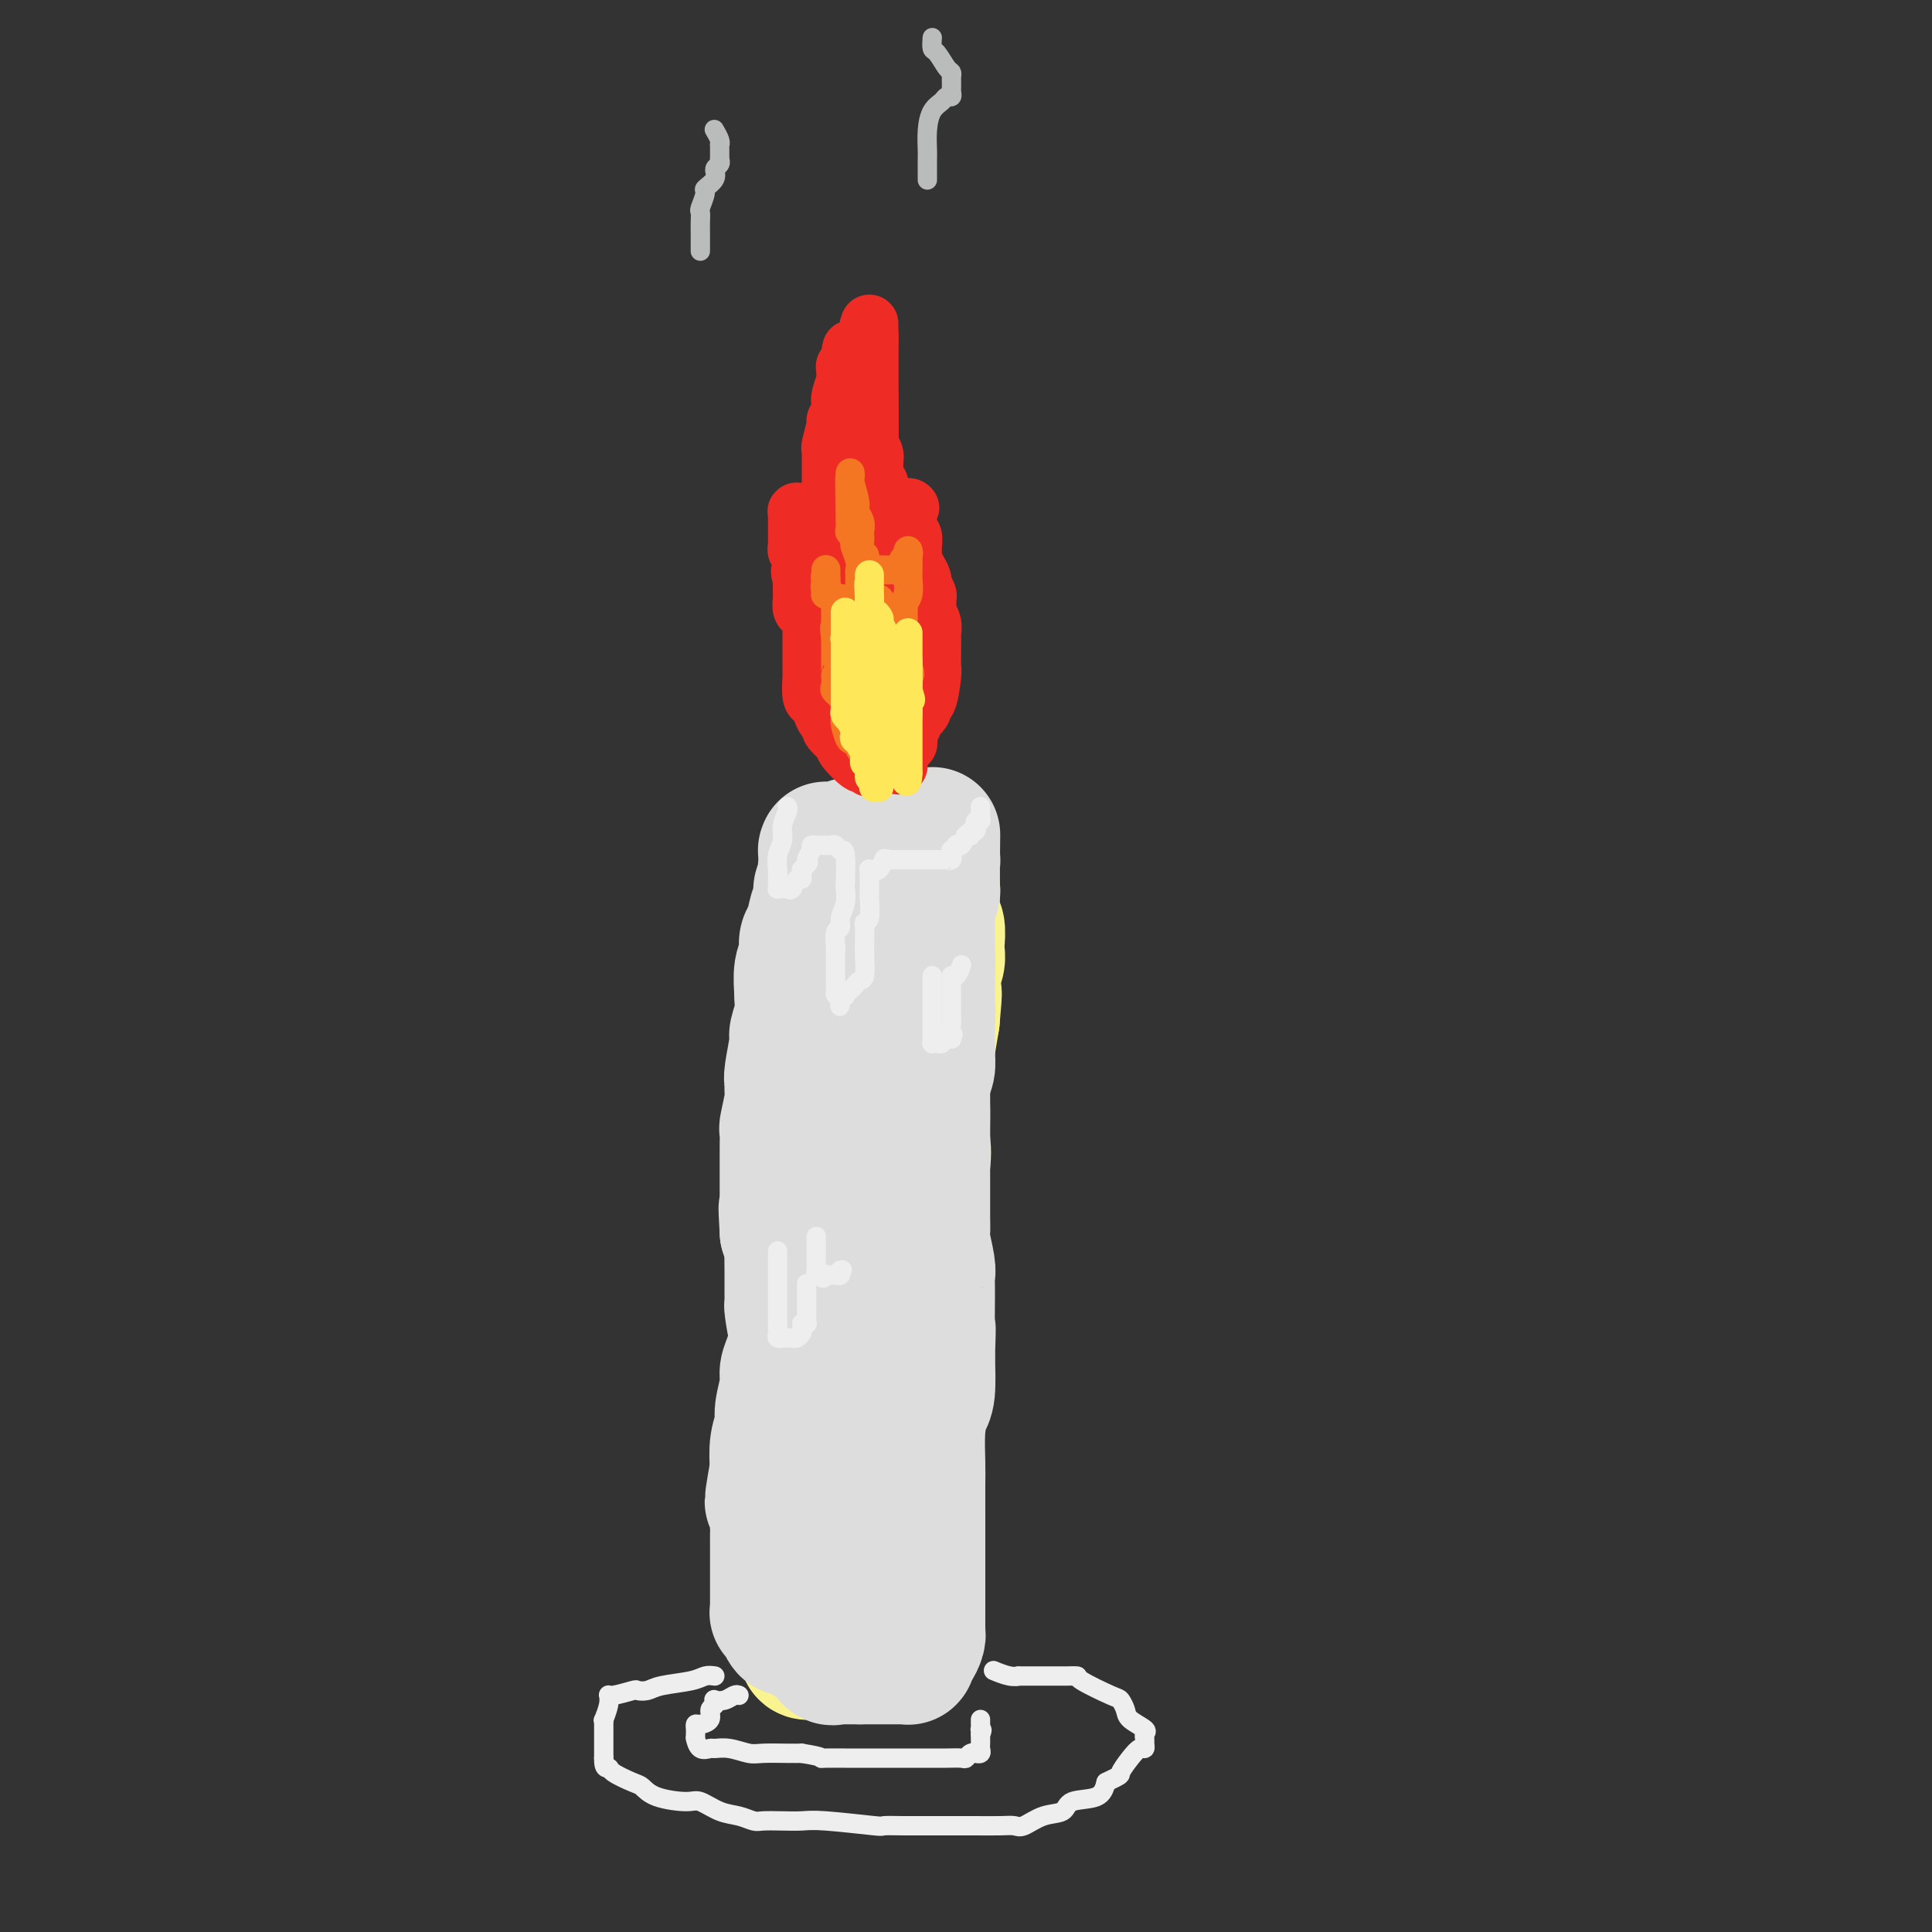 <svg viewBox='0 0 400 400' version='1.1' xmlns='http://www.w3.org/2000/svg' xmlns:xlink='http://www.w3.org/1999/xlink'><rect x="0" y="0" width="400" height="400" fill="#333333" stroke="none"/><g fill='none' stroke='rgb(249,244,144)' stroke-width='28' stroke-linecap='round' stroke-linejoin='round'><path d='M179,179c0.120,1.234 0.240,2.468 0,3c-0.240,0.532 -0.838,0.364 -1,2c-0.162,1.636 0.114,5.078 0,9c-0.114,3.922 -0.618,8.326 -1,12c-0.382,3.674 -0.642,6.618 -1,9c-0.358,2.382 -0.814,4.201 -1,7c-0.186,2.799 -0.102,6.579 0,9c0.102,2.421 0.224,3.483 0,5c-0.224,1.517 -0.792,3.489 -1,6c-0.208,2.511 -0.056,5.559 0,8c0.056,2.441 0.017,4.273 0,6c-0.017,1.727 -0.011,3.348 0,6c0.011,2.652 0.027,6.336 0,9c-0.027,2.664 -0.097,4.309 0,6c0.097,1.691 0.363,3.428 0,6c-0.363,2.572 -1.354,5.978 -2,8c-0.646,2.022 -0.948,2.658 -1,4c-0.052,1.342 0.144,3.388 0,5c-0.144,1.612 -0.630,2.790 -1,4c-0.370,1.210 -0.625,2.453 -1,4c-0.375,1.547 -0.871,3.398 -1,5c-0.129,1.602 0.110,2.955 0,4c-0.110,1.045 -0.568,1.781 -1,3c-0.432,1.219 -0.838,2.920 -1,4c-0.162,1.080 -0.081,1.540 0,2'/><path d='M166,325c-1.464,6.830 -1.124,2.405 -1,1c0.124,-1.405 0.033,0.211 0,1c-0.033,0.789 -0.009,0.750 0,1c0.009,0.250 0.002,0.788 0,1c-0.002,0.212 -0.001,0.099 0,0c0.001,-0.099 0.000,-0.185 0,0c-0.000,0.185 -0.000,0.641 0,1c0.000,0.359 0.000,0.622 0,1c-0.000,0.378 -0.000,0.872 0,1c0.000,0.128 -0.000,-0.110 0,0c0.000,0.110 0.000,0.567 0,1c-0.000,0.433 -0.000,0.840 0,1c0.000,0.160 0.000,0.071 0,0c-0.000,-0.071 -0.001,-0.124 0,0c0.001,0.124 0.004,0.425 0,1c-0.004,0.575 -0.016,1.425 0,2c0.016,0.575 0.061,0.875 0,1c-0.061,0.125 -0.226,0.075 0,0c0.226,-0.075 0.844,-0.174 1,0c0.156,0.174 -0.151,0.621 0,1c0.151,0.379 0.760,0.690 1,1c0.240,0.310 0.111,0.619 0,1c-0.111,0.381 -0.204,0.834 0,1c0.204,0.166 0.706,0.044 1,0c0.294,-0.044 0.381,-0.011 1,0c0.619,0.011 1.771,0.000 2,0c0.229,-0.000 -0.464,0.010 0,0c0.464,-0.010 2.087,-0.041 3,0c0.913,0.041 1.118,0.155 2,0c0.882,-0.155 2.441,-0.577 4,-1'/><path d='M180,341c2.639,-0.011 2.735,-0.539 3,-1c0.265,-0.461 0.698,-0.856 1,-1c0.302,-0.144 0.473,-0.038 1,0c0.527,0.038 1.409,0.008 2,0c0.591,-0.008 0.890,0.007 1,0c0.110,-0.007 0.029,-0.034 0,0c-0.029,0.034 -0.008,0.131 0,0c0.008,-0.131 0.002,-0.489 0,-1c-0.002,-0.511 -0.001,-1.175 0,-2c0.001,-0.825 0.000,-1.810 0,-2c-0.000,-0.190 -0.000,0.415 0,-1c0.000,-1.415 0.000,-4.850 0,-6c-0.000,-1.150 -0.000,-0.017 0,-2c0.000,-1.983 0.000,-7.084 0,-11c-0.000,-3.916 -0.000,-6.647 0,-9c0.000,-2.353 0.000,-4.329 0,-6c-0.000,-1.671 -0.001,-3.038 0,-6c0.001,-2.962 0.002,-7.518 0,-10c-0.002,-2.482 -0.007,-2.892 0,-5c0.007,-2.108 0.026,-5.916 0,-9c-0.026,-3.084 -0.098,-5.443 0,-8c0.098,-2.557 0.365,-5.311 1,-9c0.635,-3.689 1.637,-8.313 2,-11c0.363,-2.687 0.086,-3.438 0,-5c-0.086,-1.562 0.018,-3.934 0,-6c-0.018,-2.066 -0.159,-3.825 0,-6c0.159,-2.175 0.617,-4.764 1,-7c0.383,-2.236 0.692,-4.118 1,-6'/><path d='M193,211c0.790,-8.456 0.264,-4.596 0,-4c-0.264,0.596 -0.266,-2.071 0,-4c0.266,-1.929 0.800,-3.120 1,-4c0.200,-0.880 0.068,-1.447 0,-2c-0.068,-0.553 -0.071,-1.090 0,-2c0.071,-0.910 0.215,-2.194 0,-3c-0.215,-0.806 -0.790,-1.134 -1,-2c-0.210,-0.866 -0.056,-2.270 0,-3c0.056,-0.730 0.012,-0.787 0,-1c-0.012,-0.213 0.007,-0.583 0,-1c-0.007,-0.417 -0.038,-0.882 0,-1c0.038,-0.118 0.147,0.112 0,0c-0.147,-0.112 -0.551,-0.566 -1,-1c-0.449,-0.434 -0.944,-0.848 -1,-1c-0.056,-0.152 0.325,-0.041 0,0c-0.325,0.041 -1.357,0.011 -2,0c-0.643,-0.011 -0.898,-0.003 -1,0c-0.102,0.003 -0.051,0.002 0,0'/><path d='M188,182c-0.714,-0.310 0.000,-0.083 0,0c-0.000,0.083 -0.714,0.024 -1,0c-0.286,-0.024 -0.143,-0.012 0,0'/></g>
<g fill='none' stroke='rgb(221,221,221)' stroke-width='28' stroke-linecap='round' stroke-linejoin='round'><path d='M175,181c0.000,-0.482 0.000,-0.965 0,3c-0.000,3.965 -0.001,12.377 0,17c0.001,4.623 0.002,5.456 0,7c-0.002,1.544 -0.009,3.800 0,6c0.009,2.200 0.033,4.346 0,6c-0.033,1.654 -0.122,2.817 0,4c0.122,1.183 0.454,2.386 0,4c-0.454,1.614 -1.694,3.640 -2,5c-0.306,1.360 0.320,2.054 0,3c-0.320,0.946 -1.588,2.144 -2,4c-0.412,1.856 0.030,4.371 0,6c-0.030,1.629 -0.533,2.374 -1,4c-0.467,1.626 -0.899,4.133 -1,6c-0.101,1.867 0.127,3.093 0,5c-0.127,1.907 -0.611,4.495 -1,6c-0.389,1.505 -0.683,1.926 -1,3c-0.317,1.074 -0.658,2.803 -1,4c-0.342,1.197 -0.684,1.864 -1,3c-0.316,1.136 -0.605,2.740 -1,4c-0.395,1.260 -0.894,2.177 -1,3c-0.106,0.823 0.182,1.552 0,3c-0.182,1.448 -0.832,3.615 -1,5c-0.168,1.385 0.147,1.988 0,3c-0.147,1.012 -0.756,2.432 -1,4c-0.244,1.568 -0.122,3.284 0,5'/><path d='M161,304c-2.166,12.269 -0.580,4.941 0,3c0.580,-1.941 0.155,1.507 0,4c-0.155,2.493 -0.042,4.033 0,5c0.042,0.967 0.011,1.361 0,2c-0.011,0.639 -0.003,1.522 0,2c0.003,0.478 0.001,0.552 0,1c-0.001,0.448 -0.000,1.270 0,2c0.000,0.730 0.000,1.369 0,2c-0.000,0.631 -0.000,1.255 0,2c0.000,0.745 0.000,1.611 0,2c-0.000,0.389 -0.001,0.299 0,1c0.001,0.701 0.004,2.192 0,3c-0.004,0.808 -0.016,0.932 0,1c0.016,0.068 0.060,0.078 0,0c-0.060,-0.078 -0.224,-0.246 0,0c0.224,0.246 0.836,0.905 1,1c0.164,0.095 -0.118,-0.374 0,0c0.118,0.374 0.637,1.590 1,2c0.363,0.410 0.569,0.012 1,0c0.431,-0.012 1.085,0.361 2,1c0.915,0.639 2.091,1.544 3,2c0.909,0.456 1.552,0.462 2,1c0.448,0.538 0.701,1.608 1,2c0.299,0.392 0.644,0.105 1,0c0.356,-0.105 0.724,-0.028 1,0c0.276,0.028 0.459,0.008 1,0c0.541,-0.008 1.440,-0.002 2,0c0.560,0.002 0.780,0.001 1,0'/><path d='M178,343c1.339,-0.000 1.687,-0.000 2,0c0.313,0.000 0.591,0.000 1,0c0.409,-0.000 0.950,-0.000 1,0c0.050,0.000 -0.390,0.000 0,0c0.390,-0.000 1.611,-0.000 2,0c0.389,0.000 -0.055,0.000 0,0c0.055,-0.000 0.607,-0.000 1,0c0.393,0.000 0.627,0.000 1,0c0.373,-0.000 0.884,-0.000 1,0c0.116,0.000 -0.165,0.001 0,0c0.165,-0.001 0.776,-0.003 1,0c0.224,0.003 0.063,0.013 0,0c-0.063,-0.013 -0.027,-0.049 0,0c0.027,0.049 0.046,0.181 0,0c-0.046,-0.181 -0.156,-0.676 0,-1c0.156,-0.324 0.578,-0.476 1,-1c0.422,-0.524 0.845,-1.420 1,-2c0.155,-0.580 0.041,-0.845 0,-1c-0.041,-0.155 -0.011,-0.201 0,-1c0.011,-0.799 0.003,-2.353 0,-4c-0.003,-1.647 -0.001,-3.389 0,-5c0.001,-1.611 -0.001,-3.091 0,-6c0.001,-2.909 0.003,-7.248 0,-10c-0.003,-2.752 -0.011,-3.916 0,-5c0.011,-1.084 0.042,-2.086 0,-4c-0.042,-1.914 -0.155,-4.740 0,-7c0.155,-2.260 0.580,-3.955 1,-5c0.420,-1.045 0.834,-1.442 1,-3c0.166,-1.558 0.083,-4.279 0,-7'/><path d='M192,281c0.308,-9.527 0.079,-4.843 0,-5c-0.079,-0.157 -0.007,-5.155 0,-8c0.007,-2.845 -0.051,-3.539 0,-4c0.051,-0.461 0.210,-0.690 0,-2c-0.210,-1.310 -0.788,-3.702 -1,-5c-0.212,-1.298 -0.057,-1.503 0,-2c0.057,-0.497 0.015,-1.287 0,-3c-0.015,-1.713 -0.004,-4.349 0,-6c0.004,-1.651 0.001,-2.317 0,-3c-0.001,-0.683 -0.000,-1.382 0,-3c0.000,-1.618 0.000,-4.153 0,-6c-0.000,-1.847 -0.001,-3.005 0,-4c0.001,-0.995 0.004,-1.827 0,-3c-0.004,-1.173 -0.015,-2.688 0,-5c0.015,-2.312 0.057,-5.421 0,-7c-0.057,-1.579 -0.211,-1.629 0,-2c0.211,-0.371 0.789,-1.063 1,-2c0.211,-0.937 0.057,-2.121 0,-3c-0.057,-0.879 -0.015,-1.455 0,-2c0.015,-0.545 0.004,-1.059 0,-2c-0.004,-0.941 -0.001,-2.309 0,-3c0.001,-0.691 0.001,-0.704 0,-2c-0.001,-1.296 -0.001,-3.876 0,-5c0.001,-1.124 0.004,-0.791 0,-1c-0.004,-0.209 -0.015,-0.959 0,-2c0.015,-1.041 0.057,-2.372 0,-3c-0.057,-0.628 -0.211,-0.552 0,-1c0.211,-0.448 0.789,-1.419 1,-2c0.211,-0.581 0.057,-0.772 0,-1c-0.057,-0.228 -0.016,-0.494 0,-1c0.016,-0.506 0.008,-1.253 0,-2'/><path d='M193,181c0.160,-15.643 0.058,-4.751 0,-1c-0.058,3.751 -0.074,0.360 0,-1c0.074,-1.360 0.236,-0.690 0,-1c-0.236,-0.310 -0.870,-1.600 -1,-2c-0.130,-0.400 0.246,0.089 0,0c-0.246,-0.089 -1.112,-0.756 -2,-1c-0.888,-0.244 -1.797,-0.065 -2,0c-0.203,0.065 0.299,0.017 0,0c-0.299,-0.017 -1.401,-0.004 -2,0c-0.599,0.004 -0.695,-0.001 -1,0c-0.305,0.001 -0.819,0.007 -1,0c-0.181,-0.007 -0.028,-0.027 0,0c0.028,0.027 -0.070,0.101 0,0c0.070,-0.101 0.307,-0.377 0,0c-0.307,0.377 -1.157,1.407 -2,2c-0.843,0.593 -1.680,0.751 -2,1c-0.320,0.249 -0.124,0.591 0,1c0.124,0.409 0.177,0.886 0,1c-0.177,0.114 -0.584,-0.134 -1,0c-0.416,0.134 -0.843,0.652 -1,1c-0.157,0.348 -0.045,0.528 0,1c0.045,0.472 0.022,1.236 0,2'/><path d='M178,184c-1.480,1.589 -1.181,1.061 -1,1c0.181,-0.061 0.245,0.343 0,1c-0.245,0.657 -0.798,1.565 -1,2c-0.202,0.435 -0.055,0.397 0,1c0.055,0.603 0.016,1.846 0,3c-0.016,1.154 -0.008,2.219 0,4c0.008,1.781 0.017,4.279 0,6c-0.017,1.721 -0.060,2.667 0,4c0.060,1.333 0.223,3.054 0,5c-0.223,1.946 -0.830,4.119 -1,6c-0.170,1.881 0.099,3.471 0,5c-0.099,1.529 -0.566,2.998 -1,5c-0.434,2.002 -0.834,4.539 -1,6c-0.166,1.461 -0.097,1.848 0,2c0.097,0.152 0.222,0.069 0,3c-0.222,2.931 -0.791,8.875 -1,11c-0.209,2.125 -0.057,0.429 0,1c0.057,0.571 0.018,3.409 0,6c-0.018,2.591 -0.015,4.936 0,7c0.015,2.064 0.041,3.847 0,5c-0.041,1.153 -0.151,1.676 0,4c0.151,2.324 0.562,6.451 1,9c0.438,2.549 0.902,3.521 1,5c0.098,1.479 -0.170,3.464 0,6c0.170,2.536 0.778,5.623 1,8c0.222,2.377 0.057,4.046 0,6c-0.057,1.954 -0.005,4.194 0,6c0.005,1.806 -0.037,3.179 0,4c0.037,0.821 0.153,1.092 0,1c-0.153,-0.092 -0.577,-0.546 -1,-1'/><path d='M174,316c0.054,10.303 -0.811,2.560 -1,0c-0.189,-2.560 0.297,0.062 0,0c-0.297,-0.062 -1.376,-2.807 -2,-4c-0.624,-1.193 -0.794,-0.834 -1,-1c-0.206,-0.166 -0.447,-0.855 -1,-2c-0.553,-1.145 -1.416,-2.744 -2,-4c-0.584,-1.256 -0.889,-2.167 -1,-3c-0.111,-0.833 -0.030,-1.588 0,-2c0.030,-0.412 0.008,-0.481 0,-1c-0.008,-0.519 -0.002,-1.488 0,-2c0.002,-0.512 0.001,-0.569 0,-1c-0.001,-0.431 -0.000,-1.237 0,-2c0.000,-0.763 0.000,-1.483 0,-2c-0.000,-0.517 -0.000,-0.833 0,-2c0.000,-1.167 0.000,-3.187 0,-4c-0.000,-0.813 -0.000,-0.419 0,-1c0.000,-0.581 0.001,-2.135 0,-3c-0.001,-0.865 -0.003,-1.040 0,-1c0.003,0.040 0.011,0.294 0,0c-0.011,-0.294 -0.041,-1.135 0,-2c0.041,-0.865 0.155,-1.752 0,-2c-0.155,-0.248 -0.577,0.144 -1,-1c-0.423,-1.144 -0.845,-3.824 -1,-5c-0.155,-1.176 -0.041,-0.847 0,-1c0.041,-0.153 0.011,-0.788 0,-2c-0.011,-1.212 -0.002,-3.002 0,-4c0.002,-0.998 -0.002,-1.204 0,-1c0.002,0.204 0.011,0.818 0,0c-0.011,-0.818 -0.041,-3.066 0,-4c0.041,-0.934 0.155,-0.552 0,-1c-0.155,-0.448 -0.577,-1.724 -1,-3'/><path d='M163,255c-0.464,-7.870 -0.124,-4.044 0,-3c0.124,1.044 0.033,-0.693 0,-2c-0.033,-1.307 -0.009,-2.184 0,-3c0.009,-0.816 0.002,-1.571 0,-2c-0.002,-0.429 -0.001,-0.532 0,-1c0.001,-0.468 0.000,-1.300 0,-2c-0.000,-0.700 -0.001,-1.269 0,-2c0.001,-0.731 0.004,-1.625 0,-2c-0.004,-0.375 -0.015,-0.232 0,-1c0.015,-0.768 0.057,-2.447 0,-3c-0.057,-0.553 -0.212,0.022 0,-1c0.212,-1.022 0.793,-3.640 1,-5c0.207,-1.360 0.040,-1.461 0,-2c-0.040,-0.539 0.046,-1.514 0,-2c-0.046,-0.486 -0.223,-0.481 0,-2c0.223,-1.519 0.845,-4.561 1,-6c0.155,-1.439 -0.156,-1.274 0,-2c0.156,-0.726 0.778,-2.343 1,-4c0.222,-1.657 0.045,-3.354 0,-4c-0.045,-0.646 0.044,-0.240 0,-1c-0.044,-0.760 -0.219,-2.685 0,-4c0.219,-1.315 0.833,-2.018 1,-3c0.167,-0.982 -0.114,-2.242 0,-3c0.114,-0.758 0.623,-1.015 1,-2c0.377,-0.985 0.623,-2.698 1,-4c0.377,-1.302 0.886,-2.191 1,-3c0.114,-0.809 -0.165,-1.536 0,-2c0.165,-0.464 0.775,-0.663 1,-1c0.225,-0.337 0.064,-0.810 0,-1c-0.064,-0.190 -0.032,-0.095 0,0'/><path d='M171,182c0.774,-3.339 0.207,-2.187 0,-2c-0.207,0.187 -0.056,-0.591 0,-1c0.056,-0.409 0.018,-0.449 0,-1c-0.018,-0.551 -0.016,-1.612 0,-2c0.016,-0.388 0.044,-0.103 0,0c-0.044,0.103 -0.162,0.023 0,0c0.162,-0.023 0.602,0.010 1,0c0.398,-0.010 0.753,-0.063 1,0c0.247,0.063 0.386,0.241 1,0c0.614,-0.241 1.702,-0.902 2,-1c0.298,-0.098 -0.194,0.366 1,0c1.194,-0.366 4.074,-1.562 5,-2c0.926,-0.438 -0.102,-0.117 0,0c0.102,0.117 1.333,0.032 2,0c0.667,-0.032 0.771,-0.009 1,0c0.229,0.009 0.583,0.006 1,0c0.417,-0.006 0.896,-0.013 1,0c0.104,0.013 -0.168,0.047 0,0c0.168,-0.047 0.777,-0.176 1,0c0.223,0.176 0.060,0.658 0,1c-0.060,0.342 -0.016,0.545 0,1c0.016,0.455 0.004,1.161 0,2c-0.004,0.839 -0.001,1.811 0,3c0.001,1.189 0.001,2.594 0,4'/><path d='M188,184c0.178,2.311 0.622,2.587 1,3c0.378,0.413 0.690,0.963 1,2c0.310,1.037 0.619,2.560 1,4c0.381,1.440 0.834,2.796 1,4c0.166,1.204 0.044,2.254 0,4c-0.044,1.746 -0.011,4.186 0,6c0.011,1.814 -0.000,3.000 0,4c0.000,1.000 0.011,1.813 0,3c-0.011,1.187 -0.046,2.749 0,4c0.046,1.251 0.171,2.191 0,3c-0.171,0.809 -0.638,1.486 -1,3c-0.362,1.514 -0.619,3.863 -1,6c-0.381,2.137 -0.886,4.062 -1,5c-0.114,0.938 0.162,0.891 0,2c-0.162,1.109 -0.761,3.376 -1,5c-0.239,1.624 -0.117,2.606 0,4c0.117,1.394 0.227,3.200 0,4c-0.227,0.800 -0.793,0.593 -1,1c-0.207,0.407 -0.055,1.429 0,2c0.055,0.571 0.015,0.692 0,1c-0.015,0.308 -0.004,0.802 0,1c0.004,0.198 0.002,0.099 0,0'/></g>
<g fill='none' stroke='rgb(238,43,36)' stroke-width='12' stroke-linecap='round' stroke-linejoin='round'><path d='M180,159c-0.401,-0.507 -0.803,-1.013 -1,-1c-0.197,0.013 -0.190,0.547 -1,0c-0.810,-0.547 -2.437,-2.174 -3,-3c-0.563,-0.826 -0.063,-0.851 0,-1c0.063,-0.149 -0.312,-0.424 -1,-1c-0.688,-0.576 -1.690,-1.454 -2,-2c-0.310,-0.546 0.071,-0.759 0,-1c-0.071,-0.241 -0.593,-0.510 -1,-1c-0.407,-0.490 -0.697,-1.200 -1,-2c-0.303,-0.800 -0.617,-1.689 -1,-2c-0.383,-0.311 -0.835,-0.044 -1,-1c-0.165,-0.956 -0.044,-3.135 0,-4c0.044,-0.865 0.012,-0.417 0,-1c-0.012,-0.583 -0.003,-2.198 0,-3c0.003,-0.802 0.001,-0.791 0,-1c-0.001,-0.209 -0.000,-0.637 0,-1c0.000,-0.363 0.000,-0.661 0,-1c-0.000,-0.339 -0.000,-0.720 0,-1c0.000,-0.280 0.000,-0.459 0,-1c-0.000,-0.541 -0.000,-1.443 0,-2c0.000,-0.557 0.000,-0.768 0,-1c-0.000,-0.232 -0.000,-0.486 0,-1c0.000,-0.514 0.000,-1.290 0,-2c-0.000,-0.710 -0.000,-1.355 0,-2'/><path d='M168,123c0.184,-3.834 0.645,-2.918 1,-3c0.355,-0.082 0.606,-1.160 1,-2c0.394,-0.840 0.932,-1.442 1,-2c0.068,-0.558 -0.335,-1.073 0,-2c0.335,-0.927 1.408,-2.267 2,-3c0.592,-0.733 0.701,-0.859 1,-2c0.299,-1.141 0.787,-3.299 1,-4c0.213,-0.701 0.152,0.054 0,0c-0.152,-0.054 -0.396,-0.915 0,-2c0.396,-1.085 1.430,-2.392 2,-3c0.570,-0.608 0.674,-0.517 1,-1c0.326,-0.483 0.872,-1.542 1,-2c0.128,-0.458 -0.162,-0.316 0,-1c0.162,-0.684 0.775,-2.193 1,-3c0.225,-0.807 0.060,-0.913 0,-1c-0.060,-0.087 -0.016,-0.155 0,-1c0.016,-0.845 0.004,-2.465 0,-3c-0.004,-0.535 -0.001,0.017 0,0c0.001,-0.017 0.000,-0.604 0,-1c-0.000,-0.396 -0.000,-0.602 0,-1c0.000,-0.398 0.000,-0.987 0,-1c-0.000,-0.013 -0.000,0.552 0,1c0.000,0.448 0.000,0.780 0,1c-0.000,0.220 -0.000,0.328 0,1c0.000,0.672 0.000,1.906 0,3c-0.000,1.094 -0.000,2.047 0,3'/><path d='M180,94c0.012,1.935 0.042,2.273 0,3c-0.042,0.727 -0.157,1.843 0,3c0.157,1.157 0.586,2.355 1,3c0.414,0.645 0.813,0.736 1,1c0.187,0.264 0.163,0.700 0,1c-0.163,0.300 -0.465,0.465 0,1c0.465,0.535 1.696,1.440 2,2c0.304,0.560 -0.318,0.774 0,1c0.318,0.226 1.576,0.465 2,1c0.424,0.535 0.012,1.366 0,2c-0.012,0.634 0.374,1.072 1,2c0.626,0.928 1.492,2.347 2,3c0.508,0.653 0.658,0.541 1,1c0.342,0.459 0.877,1.489 1,2c0.123,0.511 -0.164,0.503 0,1c0.164,0.497 0.780,1.498 1,2c0.220,0.502 0.045,0.506 0,1c-0.045,0.494 0.041,1.479 0,2c-0.041,0.521 -0.207,0.579 0,1c0.207,0.421 0.787,1.206 1,2c0.213,0.794 0.058,1.599 0,2c-0.058,0.401 -0.018,0.400 0,1c0.018,0.600 0.015,1.802 0,3c-0.015,1.198 -0.040,2.393 0,3c0.040,0.607 0.147,0.624 0,2c-0.147,1.376 -0.546,4.109 -1,5c-0.454,0.891 -0.961,-0.060 -1,0c-0.039,0.060 0.392,1.129 0,2c-0.392,0.871 -1.605,1.542 -2,2c-0.395,0.458 0.030,0.702 0,1c-0.030,0.298 -0.515,0.649 -1,1'/><path d='M188,151c-0.613,1.397 -0.147,1.890 0,2c0.147,0.110 -0.025,-0.163 0,0c0.025,0.163 0.246,0.762 0,1c-0.246,0.238 -0.959,0.116 -1,0c-0.041,-0.116 0.590,-0.228 0,0c-0.590,0.228 -2.399,0.794 -3,1c-0.601,0.206 0.007,0.052 0,0c-0.007,-0.052 -0.631,-0.003 -1,0c-0.369,0.003 -0.485,-0.041 -1,0c-0.515,0.041 -1.431,0.166 -2,0c-0.569,-0.166 -0.793,-0.622 -1,-1c-0.207,-0.378 -0.399,-0.677 -1,-1c-0.601,-0.323 -1.613,-0.671 -2,-1c-0.387,-0.329 -0.150,-0.638 0,-1c0.150,-0.362 0.212,-0.776 0,-2c-0.212,-1.224 -0.698,-3.258 -1,-5c-0.302,-1.742 -0.421,-3.190 -1,-5c-0.579,-1.810 -1.619,-3.980 -2,-5c-0.381,-1.020 -0.102,-0.890 0,-2c0.102,-1.110 0.027,-3.460 0,-5c-0.027,-1.540 -0.004,-2.269 0,-3c0.004,-0.731 -0.009,-1.464 0,-2c0.009,-0.536 0.041,-0.875 0,-1c-0.041,-0.125 -0.155,-0.036 0,0c0.155,0.036 0.577,0.018 1,0'/><path d='M173,121c-0.495,-4.621 -0.234,-1.174 0,0c0.234,1.174 0.440,0.076 1,0c0.560,-0.076 1.474,0.869 2,2c0.526,1.131 0.663,2.448 1,4c0.337,1.552 0.875,3.339 1,4c0.125,0.661 -0.163,0.197 0,1c0.163,0.803 0.776,2.873 1,4c0.224,1.127 0.060,1.311 0,2c-0.060,0.689 -0.016,1.882 0,3c0.016,1.118 0.005,2.161 0,3c-0.005,0.839 -0.005,1.475 0,2c0.005,0.525 0.015,0.940 0,1c-0.015,0.060 -0.057,-0.234 0,-1c0.057,-0.766 0.211,-2.003 0,-4c-0.211,-1.997 -0.789,-4.755 -1,-7c-0.211,-2.245 -0.056,-3.977 0,-6c0.056,-2.023 0.014,-4.335 0,-6c-0.014,-1.665 -0.001,-2.681 0,-4c0.001,-1.319 -0.010,-2.941 0,-4c0.010,-1.059 0.041,-1.554 0,-2c-0.041,-0.446 -0.155,-0.842 0,-1c0.155,-0.158 0.577,-0.079 1,0'/><path d='M179,112c0.073,-5.476 0.254,-1.664 1,0c0.746,1.664 2.056,1.182 3,2c0.944,0.818 1.521,2.936 2,4c0.479,1.064 0.860,1.073 1,2c0.140,0.927 0.037,2.773 0,4c-0.037,1.227 -0.010,1.836 0,2c0.010,0.164 0.003,-0.117 0,1c-0.003,1.117 -0.001,3.631 0,5c0.001,1.369 0.000,1.593 0,2c-0.000,0.407 -0.000,0.999 0,2c0.000,1.001 0.000,2.412 0,3c-0.000,0.588 -0.000,0.354 0,1c0.000,0.646 0.000,2.172 0,3c-0.000,0.828 -0.000,0.957 0,2c0.000,1.043 0.000,3.001 0,4c-0.000,0.999 -0.000,1.041 0,1c0.000,-0.041 0.000,-0.165 0,0c-0.000,0.165 -0.000,0.617 0,1c0.000,0.383 0.000,0.695 0,1c-0.000,0.305 -0.000,0.603 0,1c0.000,0.397 0.000,0.894 0,1c-0.000,0.106 -0.000,-0.178 0,0c0.000,0.178 0.000,0.817 0,1c-0.000,0.183 -0.000,-0.091 0,0c0.000,0.091 0.000,0.545 0,1'/><path d='M186,156c0.044,4.933 0.156,1.267 0,0c-0.156,-1.267 -0.578,-0.133 -1,1'/><path d='M185,157c-0.095,0.155 0.167,0.042 0,0c-0.167,-0.042 -0.762,-0.012 -1,0c-0.238,0.012 -0.119,0.006 0,0'/><path d='M171,136c-0.030,-0.054 -0.059,-0.109 0,0c0.059,0.109 0.208,0.380 0,0c-0.208,-0.380 -0.773,-1.412 -1,-2c-0.227,-0.588 -0.116,-0.734 0,-1c0.116,-0.266 0.239,-0.653 0,-1c-0.239,-0.347 -0.838,-0.655 -1,-1c-0.162,-0.345 0.114,-0.726 0,-1c-0.114,-0.274 -0.619,-0.441 -1,-1c-0.381,-0.559 -0.638,-1.511 -1,-2c-0.362,-0.489 -0.829,-0.515 -1,-1c-0.171,-0.485 -0.046,-1.429 0,-2c0.046,-0.571 0.012,-0.769 0,-1c-0.012,-0.231 -0.004,-0.495 0,-1c0.004,-0.505 0.002,-1.253 0,-2'/><path d='M166,120c-0.774,-2.716 -0.208,-1.505 0,-1c0.208,0.505 0.057,0.303 0,0c-0.057,-0.303 -0.019,-0.707 0,-1c0.019,-0.293 0.019,-0.474 0,-1c-0.019,-0.526 -0.058,-1.398 0,-2c0.058,-0.602 0.212,-0.935 0,-1c-0.212,-0.065 -0.789,0.136 -1,0c-0.211,-0.136 -0.057,-0.610 0,-1c0.057,-0.390 0.015,-0.695 0,-1c-0.015,-0.305 -0.004,-0.611 0,-1c0.004,-0.389 0.001,-0.860 0,-1c-0.001,-0.140 -0.000,0.050 0,0c0.000,-0.050 -0.001,-0.339 0,-1c0.001,-0.661 0.004,-1.695 0,-2c-0.004,-0.305 -0.015,0.117 0,0c0.015,-0.117 0.056,-0.774 0,-1c-0.056,-0.226 -0.207,-0.022 0,0c0.207,0.022 0.774,-0.136 1,0c0.226,0.136 0.113,0.568 0,1'/><path d='M166,107c0.016,-1.893 0.056,-0.125 0,1c-0.056,1.125 -0.208,1.607 0,2c0.208,0.393 0.776,0.698 1,1c0.224,0.302 0.102,0.603 0,1c-0.102,0.397 -0.186,0.891 0,1c0.186,0.109 0.642,-0.167 1,0c0.358,0.167 0.618,0.778 1,1c0.382,0.222 0.887,0.056 1,0c0.113,-0.056 -0.166,-0.000 0,0c0.166,0.000 0.777,-0.055 1,0c0.223,0.055 0.059,0.222 0,0c-0.059,-0.222 -0.012,-0.832 0,-1c0.012,-0.168 -0.011,0.106 0,0c0.011,-0.106 0.055,-0.592 0,-1c-0.055,-0.408 -0.211,-0.739 0,-1c0.211,-0.261 0.789,-0.452 1,-1c0.211,-0.548 0.057,-1.454 0,-2c-0.057,-0.546 -0.015,-0.734 0,-1c0.015,-0.266 0.004,-0.610 0,-1c-0.004,-0.390 -0.001,-0.826 0,-1c0.001,-0.174 0.001,-0.087 0,0'/><path d='M172,105c0.309,-1.570 0.083,-0.995 0,-1c-0.083,-0.005 -0.022,-0.589 0,-1c0.022,-0.411 0.006,-0.649 0,-1c-0.006,-0.351 -0.002,-0.815 0,-1c0.002,-0.185 0.000,-0.090 0,0c-0.000,0.090 -0.000,0.174 0,0c0.000,-0.174 0.000,-0.607 0,-1c-0.000,-0.393 0.000,-0.744 0,-1c-0.000,-0.256 -0.000,-0.415 0,-1c0.000,-0.585 0.000,-1.597 0,-2c-0.000,-0.403 -0.001,-0.199 0,0c0.001,0.199 0.004,0.393 0,0c-0.004,-0.393 -0.016,-1.372 0,-2c0.016,-0.628 0.061,-0.906 0,-1c-0.061,-0.094 -0.227,-0.005 0,-1c0.227,-0.995 0.846,-3.076 1,-4c0.154,-0.924 -0.156,-0.693 0,-1c0.156,-0.307 0.778,-1.151 1,-2c0.222,-0.849 0.046,-1.701 0,-2c-0.046,-0.299 0.040,-0.044 0,0c-0.040,0.044 -0.207,-0.122 0,-1c0.207,-0.878 0.787,-2.469 1,-3c0.213,-0.531 0.057,-0.002 0,0c-0.057,0.002 -0.016,-0.521 0,-1c0.016,-0.479 0.008,-0.912 0,-1c-0.008,-0.088 -0.016,0.170 0,0c0.016,-0.170 0.056,-0.767 0,-1c-0.056,-0.233 -0.207,-0.101 0,0c0.207,0.101 0.774,0.172 1,0c0.226,-0.172 0.113,-0.586 0,-1'/><path d='M176,75c0.558,-4.866 -0.049,-2.032 0,-1c0.049,1.032 0.752,0.262 1,0c0.248,-0.262 0.042,-0.015 0,0c-0.042,0.015 0.080,-0.204 0,0c-0.080,0.204 -0.361,0.829 0,2c0.361,1.171 1.365,2.889 2,4c0.635,1.111 0.902,1.616 1,2c0.098,0.384 0.026,0.649 0,1c-0.026,0.351 -0.007,0.790 0,1c0.007,0.210 0.002,0.193 0,1c-0.002,0.807 -0.002,2.439 0,3c0.002,0.561 0.004,0.052 0,0c-0.004,-0.052 -0.015,0.354 0,1c0.015,0.646 0.057,1.533 0,2c-0.057,0.467 -0.212,0.514 0,1c0.212,0.486 0.793,1.412 1,2c0.207,0.588 0.041,0.840 0,1c-0.041,0.160 0.041,0.228 0,1c-0.041,0.772 -0.207,2.248 0,3c0.207,0.752 0.786,0.779 1,1c0.214,0.221 0.061,0.634 0,1c-0.061,0.366 -0.031,0.683 0,1'/><path d='M182,102c0.867,4.361 0.033,1.764 0,1c-0.033,-0.764 0.733,0.305 1,1c0.267,0.695 0.034,1.015 0,1c-0.034,-0.015 0.131,-0.364 0,-1c-0.131,-0.636 -0.557,-1.559 -1,-2c-0.443,-0.441 -0.903,-0.400 -1,-1c-0.097,-0.600 0.170,-1.840 0,-3c-0.170,-1.160 -0.778,-2.240 -1,-3c-0.222,-0.760 -0.060,-1.199 0,-2c0.060,-0.801 0.016,-1.965 0,-3c-0.016,-1.035 -0.004,-1.941 0,-3c0.004,-1.059 0.001,-2.271 0,-3c-0.001,-0.729 -0.000,-0.974 0,-1c0.000,-0.026 0.000,0.167 0,0c-0.000,-0.167 -0.000,-0.695 0,-1c0.000,-0.305 0.000,-0.386 0,-1c-0.000,-0.614 -0.000,-1.760 0,-2c0.000,-0.240 0.000,0.426 0,0c-0.000,-0.426 -0.000,-1.946 0,-3c0.000,-1.054 0.000,-1.643 0,-2c-0.000,-0.357 -0.000,-0.481 0,-1c0.000,-0.519 0.000,-1.434 0,-2c-0.000,-0.566 -0.000,-0.783 0,-1'/><path d='M180,70c-0.464,-5.288 -0.124,-1.007 0,0c0.124,1.007 0.033,-1.259 0,-2c-0.033,-0.741 -0.009,0.042 0,0c0.009,-0.042 0.002,-0.910 0,-1c-0.002,-0.090 -0.001,0.596 0,1c0.001,0.404 0.000,0.525 0,1c-0.000,0.475 -0.000,1.304 0,2c0.000,0.696 0.000,1.260 0,2c-0.000,0.740 0.000,1.657 0,2c-0.000,0.343 -0.000,0.113 0,1c0.000,0.887 0.000,2.890 0,4c-0.000,1.110 -0.001,1.326 0,2c0.001,0.674 0.004,1.804 0,3c-0.004,1.196 -0.015,2.456 0,3c0.015,0.544 0.057,0.372 0,1c-0.057,0.628 -0.212,2.056 0,3c0.212,0.944 0.793,1.405 1,2c0.207,0.595 0.042,1.325 0,2c-0.042,0.675 0.040,1.294 0,2c-0.040,0.706 -0.203,1.498 0,2c0.203,0.502 0.772,0.715 1,1c0.228,0.285 0.114,0.643 0,1'/><path d='M182,102c0.552,5.807 0.933,2.824 1,2c0.067,-0.824 -0.179,0.511 0,1c0.179,0.489 0.783,0.131 1,0c0.217,-0.131 0.046,-0.035 0,0c-0.046,0.035 0.034,0.009 0,0c-0.034,-0.009 -0.181,-0.003 0,0c0.181,0.003 0.689,0.001 1,0c0.311,-0.001 0.423,-0.000 1,0c0.577,0.000 1.619,0.000 2,0c0.381,-0.000 0.103,-0.000 0,0c-0.103,0.000 -0.029,0.000 0,0c0.029,-0.000 0.015,-0.000 0,0'/><path d='M188,105c0.928,0.421 0.249,-0.028 0,0c-0.249,0.028 -0.066,0.532 0,1c0.066,0.468 0.017,0.899 0,1c-0.017,0.101 -0.001,-0.129 0,0c0.001,0.129 -0.014,0.616 0,1c0.014,0.384 0.056,0.665 0,1c-0.056,0.335 -0.211,0.723 0,1c0.211,0.277 0.788,0.441 1,1c0.212,0.559 0.061,1.512 0,2c-0.061,0.488 -0.030,0.513 0,1c0.030,0.487 0.061,1.438 0,2c-0.061,0.562 -0.212,0.736 0,1c0.212,0.264 0.789,0.617 1,1c0.211,0.383 0.057,0.795 0,1c-0.057,0.205 -0.015,0.201 0,1c0.015,0.799 0.004,2.400 0,3c-0.004,0.600 -0.001,0.199 0,0c0.001,-0.199 0.000,-0.197 0,0c-0.000,0.197 -0.000,0.589 0,1c0.000,0.411 0.000,0.841 0,1c-0.000,0.159 -0.000,0.045 0,0c0.000,-0.045 0.000,-0.023 0,0'/></g>
<g fill='none' stroke='rgb(244,118,35)' stroke-width='6' stroke-linecap='round' stroke-linejoin='round'><path d='M182,159c0.089,0.090 0.179,0.180 0,0c-0.179,-0.180 -0.625,-0.631 -1,-1c-0.375,-0.369 -0.678,-0.656 -1,-1c-0.322,-0.344 -0.665,-0.744 -1,-1c-0.335,-0.256 -0.664,-0.368 -1,-1c-0.336,-0.632 -0.678,-1.784 -1,-2c-0.322,-0.216 -0.623,0.503 -1,0c-0.377,-0.503 -0.831,-2.228 -1,-3c-0.169,-0.772 -0.053,-0.592 0,-1c0.053,-0.408 0.042,-1.403 0,-2c-0.042,-0.597 -0.116,-0.795 0,-1c0.116,-0.205 0.424,-0.419 0,-1c-0.424,-0.581 -1.578,-1.531 -2,-2c-0.422,-0.469 -0.113,-0.458 0,-1c0.113,-0.542 0.030,-1.638 0,-2c-0.030,-0.362 -0.008,0.009 0,0c0.008,-0.009 0.002,-0.397 0,-1c-0.002,-0.603 -0.001,-1.422 0,-2c0.001,-0.578 0.000,-0.914 0,-1c-0.000,-0.086 -0.000,0.080 0,0c0.000,-0.080 0.000,-0.406 0,-1c-0.000,-0.594 -0.000,-1.455 0,-2c0.000,-0.545 0.000,-0.772 0,-1'/><path d='M173,132c-0.464,-3.442 -0.124,-1.548 0,-1c0.124,0.548 0.033,-0.249 0,-1c-0.033,-0.751 -0.009,-1.454 0,-2c0.009,-0.546 0.002,-0.934 0,-1c-0.002,-0.066 0.002,0.191 0,0c-0.002,-0.191 -0.008,-0.828 0,-1c0.008,-0.172 0.030,0.122 0,0c-0.030,-0.122 -0.113,-0.659 0,-1c0.113,-0.341 0.423,-0.487 0,-1c-0.423,-0.513 -1.577,-1.394 -2,-2c-0.423,-0.606 -0.113,-0.937 0,-1c0.113,-0.063 0.030,0.141 0,0c-0.030,-0.141 -0.008,-0.626 0,-1c0.008,-0.374 0.002,-0.637 0,-1c-0.002,-0.363 -0.001,-0.826 0,-1c0.001,-0.174 0.000,-0.058 0,0c-0.000,0.058 -0.000,0.057 0,0c0.000,-0.057 0.000,-0.169 0,0c-0.000,0.169 -0.000,0.620 0,1c0.000,0.380 0.000,0.690 0,1'/><path d='M171,120c-0.308,-1.674 -0.079,0.140 0,1c0.079,0.860 0.006,0.765 0,1c-0.006,0.235 0.054,0.799 0,1c-0.054,0.201 -0.222,0.040 0,0c0.222,-0.040 0.834,0.042 1,0c0.166,-0.042 -0.113,-0.207 0,0c0.113,0.207 0.618,0.788 1,1c0.382,0.212 0.641,0.057 1,0c0.359,-0.057 0.817,-0.015 1,0c0.183,0.015 0.091,0.004 0,0c-0.091,-0.004 -0.182,-0.000 0,0c0.182,0.000 0.637,-0.004 1,0c0.363,0.004 0.633,0.014 1,0c0.367,-0.014 0.830,-0.053 1,0c0.170,0.053 0.045,0.197 0,0c-0.045,-0.197 -0.011,-0.737 0,-1c0.011,-0.263 -0.001,-0.249 0,-1c0.001,-0.751 0.015,-2.266 0,-3c-0.015,-0.734 -0.060,-0.688 0,-1c0.060,-0.312 0.226,-0.981 0,-2c-0.226,-1.019 -0.845,-2.388 -1,-3c-0.155,-0.612 0.155,-0.468 0,-1c-0.155,-0.532 -0.773,-1.741 -1,-2c-0.227,-0.259 -0.061,0.430 0,0c0.061,-0.430 0.017,-1.980 0,-3c-0.017,-1.020 -0.009,-1.510 0,-2'/><path d='M176,105c-0.159,-4.585 -0.058,-6.547 0,-7c0.058,-0.453 0.072,0.602 0,1c-0.072,0.398 -0.229,0.138 0,1c0.229,0.862 0.846,2.847 1,4c0.154,1.153 -0.155,1.474 0,2c0.155,0.526 0.772,1.258 1,2c0.228,0.742 0.065,1.494 0,2c-0.065,0.506 -0.032,0.765 0,1c0.032,0.235 0.064,0.447 0,1c-0.064,0.553 -0.223,1.447 0,2c0.223,0.553 0.829,0.764 1,1c0.171,0.236 -0.094,0.496 0,1c0.094,0.504 0.547,1.252 1,2'/><path d='M180,118c0.571,3.094 -0.001,0.829 0,0c0.001,-0.829 0.574,-0.222 1,0c0.426,0.222 0.706,0.059 1,0c0.294,-0.059 0.603,-0.015 1,0c0.397,0.015 0.881,0.001 1,0c0.119,-0.001 -0.127,0.011 0,0c0.127,-0.011 0.626,-0.044 1,0c0.374,0.044 0.622,0.166 1,0c0.378,-0.166 0.886,-0.619 1,-1c0.114,-0.381 -0.166,-0.689 0,-1c0.166,-0.311 0.776,-0.623 1,-1c0.224,-0.377 0.060,-0.818 0,-1c-0.060,-0.182 -0.015,-0.106 0,0c0.015,0.106 0.000,0.242 0,1c-0.000,0.758 0.014,2.140 0,3c-0.014,0.860 -0.056,1.200 0,2c0.056,0.800 0.211,2.060 0,3c-0.211,0.940 -0.789,1.561 -1,2c-0.211,0.439 -0.057,0.695 0,1c0.057,0.305 0.016,0.659 0,1c-0.016,0.341 -0.008,0.671 0,1'/><path d='M187,128c-0.155,2.882 -0.041,3.588 0,4c0.041,0.412 0.011,0.529 0,1c-0.011,0.471 -0.003,1.296 0,2c0.003,0.704 0.001,1.288 0,2c-0.001,0.712 -0.001,1.553 0,2c0.001,0.447 0.001,0.500 0,1c-0.001,0.500 -0.004,1.447 0,2c0.004,0.553 0.016,0.711 0,1c-0.016,0.289 -0.061,0.708 0,1c0.061,0.292 0.226,0.456 0,1c-0.226,0.544 -0.844,1.469 -1,2c-0.156,0.531 0.151,0.668 0,1c-0.151,0.332 -0.759,0.860 -1,1c-0.241,0.140 -0.117,-0.106 0,0c0.117,0.106 0.225,0.564 0,1c-0.225,0.436 -0.782,0.849 -1,1c-0.218,0.151 -0.097,0.041 0,0c0.097,-0.041 0.171,-0.012 0,0c-0.171,0.012 -0.585,0.006 -1,0'/><path d='M183,151c-1.028,0.985 -1.599,0.448 -2,0c-0.401,-0.448 -0.633,-0.807 -1,-2c-0.367,-1.193 -0.869,-3.221 -1,-4c-0.131,-0.779 0.108,-0.310 0,-1c-0.108,-0.690 -0.565,-2.538 -1,-4c-0.435,-1.462 -0.850,-2.539 -1,-3c-0.150,-0.461 -0.036,-0.306 0,-1c0.036,-0.694 -0.006,-2.236 0,-3c0.006,-0.764 0.062,-0.751 0,-1c-0.062,-0.249 -0.241,-0.760 0,-1c0.241,-0.240 0.902,-0.208 1,0c0.098,0.208 -0.366,0.594 0,1c0.366,0.406 1.562,0.833 2,2c0.438,1.167 0.117,3.073 0,4c-0.117,0.927 -0.031,0.875 0,2c0.031,1.125 0.008,3.427 0,5c-0.008,1.573 -0.002,2.416 0,3c0.002,0.584 0.001,0.909 0,1c-0.001,0.091 -0.000,-0.052 0,0c0.000,0.052 0.000,0.301 0,0c-0.000,-0.301 -0.000,-1.150 0,-2'/><path d='M180,147c-0.061,1.504 -0.212,-1.235 0,-3c0.212,-1.765 0.789,-2.556 1,-3c0.211,-0.444 0.057,-0.542 0,-1c-0.057,-0.458 -0.015,-1.278 0,-2c0.015,-0.722 0.004,-1.346 0,-2c-0.004,-0.654 -0.001,-1.337 0,-2c0.001,-0.663 0.000,-1.305 0,-2c-0.000,-0.695 -0.000,-1.444 0,-2c0.000,-0.556 -0.000,-0.919 0,-1c0.000,-0.081 0.000,0.119 0,0c-0.000,-0.119 -0.001,-0.556 0,-1c0.001,-0.444 0.004,-0.894 0,-1c-0.004,-0.106 -0.015,0.132 0,0c0.015,-0.132 0.057,-0.634 0,-1c-0.057,-0.366 -0.214,-0.595 0,-1c0.214,-0.405 0.800,-0.985 1,-1c0.200,-0.015 0.015,0.534 0,1c-0.015,0.466 0.138,0.847 0,2c-0.138,1.153 -0.569,3.076 -1,5'/><path d='M181,132c-0.317,1.876 -0.611,2.565 -1,3c-0.389,0.435 -0.875,0.617 -1,1c-0.125,0.383 0.110,0.968 0,1c-0.110,0.032 -0.565,-0.488 -1,-1c-0.435,-0.512 -0.848,-1.015 -1,-1c-0.152,0.015 -0.041,0.547 0,0c0.041,-0.547 0.011,-2.175 0,-3c-0.011,-0.825 -0.004,-0.848 0,-1c0.004,-0.152 0.004,-0.433 0,-1c-0.004,-0.567 -0.012,-1.420 0,-2c0.012,-0.580 0.045,-0.888 0,-1c-0.045,-0.112 -0.169,-0.030 0,0c0.169,0.030 0.632,0.008 1,0c0.368,-0.008 0.641,-0.002 1,0c0.359,0.002 0.803,-0.001 1,0c0.197,0.001 0.147,0.006 0,0c-0.147,-0.006 -0.390,-0.024 0,0c0.390,0.024 1.414,0.088 2,0c0.586,-0.088 0.734,-0.329 1,0c0.266,0.329 0.649,1.229 1,2c0.351,0.771 0.672,1.413 1,2c0.328,0.587 0.665,1.120 1,2c0.335,0.880 0.667,2.109 1,3c0.333,0.891 0.666,1.446 1,2'/><path d='M188,138c0.772,2.102 0.203,1.858 0,2c-0.203,0.142 -0.041,0.669 0,1c0.041,0.331 -0.041,0.466 0,1c0.041,0.534 0.203,1.467 0,2c-0.203,0.533 -0.772,0.668 -1,1c-0.228,0.332 -0.114,0.863 0,1c0.114,0.137 0.227,-0.118 0,0c-0.227,0.118 -0.793,0.610 -1,1c-0.207,0.390 -0.056,0.678 0,1c0.056,0.322 0.015,0.677 0,1c-0.015,0.323 -0.004,0.612 0,1c0.004,0.388 0.001,0.875 0,1c-0.001,0.125 -0.000,-0.111 0,0c0.000,0.111 -0.000,0.568 0,1c0.000,0.432 0.001,0.837 0,1c-0.001,0.163 -0.003,0.082 0,0c0.003,-0.082 0.012,-0.166 0,0c-0.012,0.166 -0.044,0.580 0,1c0.044,0.420 0.166,0.844 0,1c-0.166,0.156 -0.619,0.045 -1,0c-0.381,-0.045 -0.691,-0.022 -1,0'/><path d='M184,155c-0.631,2.630 -0.207,0.705 0,0c0.207,-0.705 0.199,-0.190 0,0c-0.199,0.190 -0.589,0.055 -1,0c-0.411,-0.055 -0.842,-0.030 -1,0c-0.158,0.030 -0.042,0.065 0,0c0.042,-0.065 0.011,-0.228 0,-1c-0.011,-0.772 -0.003,-2.151 0,-3c0.003,-0.849 0.001,-1.167 0,-2c-0.001,-0.833 -0.001,-2.180 0,-3c0.001,-0.820 0.001,-1.113 0,-1c-0.001,0.113 -0.004,0.633 0,1c0.004,0.367 0.015,0.582 0,1c-0.015,0.418 -0.056,1.040 0,2c0.056,0.960 0.207,2.258 0,3c-0.207,0.742 -0.774,0.926 -1,1c-0.226,0.074 -0.113,0.037 0,0'/></g>
<g fill='none' stroke='rgb(254,232,89)' stroke-width='6' stroke-linecap='round' stroke-linejoin='round'><path d='M180,161c-0.033,-0.184 -0.065,-0.367 0,-1c0.065,-0.633 0.229,-1.715 0,-2c-0.229,-0.285 -0.850,0.226 -1,0c-0.150,-0.226 0.170,-1.188 0,-2c-0.170,-0.812 -0.829,-1.473 -1,-2c-0.171,-0.527 0.146,-0.919 0,-1c-0.146,-0.081 -0.756,0.151 -1,0c-0.244,-0.151 -0.122,-0.684 0,-1c0.122,-0.316 0.243,-0.413 0,-1c-0.243,-0.587 -0.850,-1.663 -1,-2c-0.150,-0.337 0.156,0.064 0,0c-0.156,-0.064 -0.774,-0.595 -1,-1c-0.226,-0.405 -0.061,-0.685 0,-1c0.061,-0.315 0.016,-0.666 0,-1c-0.016,-0.334 -0.004,-0.650 0,-1c0.004,-0.350 0.001,-0.733 0,-1c-0.001,-0.267 -0.000,-0.418 0,-1c0.000,-0.582 0.000,-1.594 0,-2c-0.000,-0.406 -0.000,-0.205 0,-1c0.000,-0.795 0.000,-2.584 0,-4c-0.000,-1.416 -0.000,-2.458 0,-3c0.000,-0.542 0.000,-0.583 0,-1c-0.000,-0.417 -0.000,-1.208 0,-2'/><path d='M175,130c-0.000,-2.891 -0.001,-1.119 0,-1c0.001,0.119 0.004,-1.415 0,-2c-0.004,-0.585 -0.016,-0.222 0,1c0.016,1.222 0.061,3.302 0,4c-0.061,0.698 -0.227,0.015 0,0c0.227,-0.015 0.848,0.639 1,1c0.152,0.361 -0.165,0.429 0,1c0.165,0.571 0.814,1.645 1,2c0.186,0.355 -0.090,-0.010 0,0c0.090,0.010 0.545,0.395 1,1c0.455,0.605 0.910,1.430 1,2c0.090,0.570 -0.186,0.885 0,1c0.186,0.115 0.833,0.031 1,0c0.167,-0.031 -0.147,-0.008 0,0c0.147,0.008 0.756,0.002 1,0c0.244,-0.002 0.122,-0.001 0,0'/><path d='M181,140c0.928,2.209 0.249,1.230 0,0c-0.249,-1.230 -0.066,-2.713 0,-4c0.066,-1.287 0.017,-2.378 0,-3c-0.017,-0.622 -0.001,-0.777 0,-1c0.001,-0.223 -0.015,-0.516 0,-1c0.015,-0.484 0.059,-1.158 0,-2c-0.059,-0.842 -0.222,-1.852 0,-2c0.222,-0.148 0.830,0.566 1,1c0.170,0.434 -0.096,0.589 0,1c0.096,0.411 0.554,1.077 1,2c0.446,0.923 0.880,2.103 1,3c0.120,0.897 -0.073,1.512 0,2c0.073,0.488 0.412,0.849 1,2c0.588,1.151 1.426,3.092 2,4c0.574,0.908 0.885,0.783 1,1c0.115,0.217 0.033,0.776 0,1c-0.033,0.224 -0.016,0.112 0,0'/><path d='M188,144c1.083,2.121 0.290,-0.076 0,-1c-0.290,-0.924 -0.078,-0.575 0,-1c0.078,-0.425 0.021,-1.623 0,-2c-0.021,-0.377 -0.006,0.068 0,0c0.006,-0.068 0.001,-0.648 0,-1c-0.001,-0.352 -0.000,-0.477 0,-1c0.000,-0.523 0.000,-1.446 0,-1c-0.000,0.446 -0.000,2.260 0,3c0.000,0.740 0.000,0.407 0,1c-0.000,0.593 -0.000,2.113 0,3c0.000,0.887 0.000,1.139 0,2c-0.000,0.861 -0.000,2.329 0,3c0.000,0.671 0.000,0.546 0,1c-0.000,0.454 -0.000,1.488 0,2c0.000,0.512 0.000,0.500 0,1c-0.000,0.500 -0.000,1.510 0,2c0.000,0.490 0.000,0.460 0,1c-0.000,0.540 -0.000,1.650 0,2c0.000,0.350 0.000,-0.060 0,0c-0.000,0.060 -0.000,0.588 0,1c0.000,0.412 0.000,0.706 0,1'/><path d='M188,160c-0.183,3.545 -0.641,0.907 -1,0c-0.359,-0.907 -0.618,-0.081 -1,0c-0.382,0.081 -0.887,-0.581 -1,-1c-0.113,-0.419 0.166,-0.596 0,-1c-0.166,-0.404 -0.776,-1.035 -1,-2c-0.224,-0.965 -0.060,-2.266 0,-3c0.060,-0.734 0.016,-0.903 0,-2c-0.016,-1.097 -0.004,-3.123 0,-4c0.004,-0.877 0.001,-0.606 0,-1c-0.001,-0.394 -0.001,-1.454 0,-2c0.001,-0.546 0.004,-0.580 0,-1c-0.004,-0.420 -0.015,-1.228 0,-1c0.015,0.228 0.057,1.490 0,2c-0.057,0.510 -0.211,0.268 0,1c0.211,0.732 0.789,2.436 1,4c0.211,1.564 0.057,2.986 0,4c-0.057,1.014 -0.015,1.619 0,2c0.015,0.381 0.004,0.537 0,1c-0.004,0.463 -0.002,1.231 0,2'/><path d='M185,158c0.199,2.441 0.197,1.542 0,1c-0.197,-0.542 -0.589,-0.727 -1,-1c-0.411,-0.273 -0.842,-0.633 -1,-1c-0.158,-0.367 -0.042,-0.743 0,-1c0.042,-0.257 0.011,-0.397 0,-1c-0.011,-0.603 -0.003,-1.668 0,-2c0.003,-0.332 0.001,0.068 0,0c-0.001,-0.068 -0.000,-0.606 0,-1c0.000,-0.394 0.000,-0.646 0,-1c-0.000,-0.354 -0.000,-0.810 0,-1c0.000,-0.190 0.001,-0.112 0,0c-0.001,0.112 -0.004,0.260 0,1c0.004,0.740 0.015,2.074 0,3c-0.015,0.926 -0.056,1.444 0,2c0.056,0.556 0.207,1.150 0,2c-0.207,0.850 -0.774,1.957 -1,2c-0.226,0.043 -0.113,-0.979 0,-2'/><path d='M182,158c-0.382,1.051 -0.838,-0.322 -1,-1c-0.162,-0.678 -0.029,-0.662 0,-1c0.029,-0.338 -0.045,-1.031 0,-2c0.045,-0.969 0.208,-2.214 0,-3c-0.208,-0.786 -0.788,-1.112 -1,-2c-0.212,-0.888 -0.057,-2.337 0,-3c0.057,-0.663 0.015,-0.541 0,-1c-0.015,-0.459 -0.004,-1.498 0,-2c0.004,-0.502 0.001,-0.466 0,-1c-0.001,-0.534 -0.000,-1.637 0,-2c0.000,-0.363 0.000,0.015 0,0c-0.000,-0.015 -0.000,-0.424 0,-1c0.000,-0.576 0.000,-1.320 0,-2c-0.000,-0.680 -0.000,-1.295 0,-2c0.000,-0.705 0.000,-1.499 0,-2c-0.000,-0.501 -0.000,-0.708 0,-1c0.000,-0.292 0.000,-0.670 0,-1c-0.000,-0.330 -0.000,-0.614 0,-1c0.000,-0.386 0.000,-0.874 0,-1c-0.000,-0.126 -0.000,0.110 0,0c0.000,-0.110 0.000,-0.567 0,-1c-0.000,-0.433 -0.000,-0.841 0,-1c0.000,-0.159 0.000,-0.067 0,0c-0.000,0.067 -0.000,0.111 0,0c0.000,-0.111 0.000,-0.376 0,-1c-0.000,-0.624 -0.000,-1.607 0,-2c0.000,-0.393 0.000,-0.197 0,0'/><path d='M180,124c-0.309,-5.484 -0.083,-2.194 0,-1c0.083,1.194 0.022,0.290 0,0c-0.022,-0.290 -0.006,0.032 0,0c0.006,-0.032 0.002,-0.417 0,-1c-0.002,-0.583 -0.000,-1.363 0,-2c0.000,-0.637 0.000,-1.131 0,-1c-0.000,0.131 -0.000,0.889 0,1c0.000,0.111 0.000,-0.424 0,0c-0.000,0.424 -0.000,1.806 0,3c0.000,1.194 0.000,2.201 0,3c-0.000,0.799 -0.001,1.389 0,2c0.001,0.611 0.004,1.242 0,2c-0.004,0.758 -0.016,1.642 0,2c0.016,0.358 0.060,0.190 0,0c-0.060,-0.190 -0.222,-0.401 0,0c0.222,0.401 0.829,1.416 1,2c0.171,0.584 -0.094,0.738 0,1c0.094,0.262 0.547,0.631 1,1'/><path d='M182,136c0.265,2.415 -0.073,0.451 0,0c0.073,-0.451 0.556,0.611 1,1c0.444,0.389 0.850,0.105 1,0c0.150,-0.105 0.043,-0.030 0,0c-0.043,0.030 -0.021,0.015 0,0'/><path d='M188,131c0.000,0.071 0.000,0.142 0,1c0.000,0.858 0.000,2.502 0,4c0.000,1.498 0.000,2.850 0,4c0.000,1.150 0.000,2.097 0,3c0.000,0.903 0.000,1.761 0,2c0.000,0.239 0.000,-0.143 0,0c0.000,0.143 0.000,0.809 0,1c0.000,0.191 0.000,-0.093 0,0c0.000,0.093 0.000,0.564 0,1c0.000,0.436 -0.000,0.839 0,1c0.000,0.161 0.000,0.081 0,0'/><path d='M181,163c-0.111,0.000 -0.222,0.000 0,0c0.222,0.000 0.778,0.000 1,0c0.222,0.000 0.111,0.000 0,0'/></g>
<g fill='none' stroke='rgb(238,238,238)' stroke-width='4' stroke-linecap='round' stroke-linejoin='round'><path d='M163,167c0.121,0.156 0.243,0.311 0,1c-0.243,0.689 -0.850,1.910 -1,3c-0.150,1.090 0.156,2.047 0,3c-0.156,0.953 -0.774,1.901 -1,3c-0.226,1.099 -0.061,2.350 0,3c0.061,0.650 0.016,0.700 0,1c-0.016,0.300 -0.005,0.851 0,1c0.005,0.149 0.004,-0.103 0,0c-0.004,0.103 -0.012,0.563 0,1c0.012,0.437 0.045,0.851 0,1c-0.045,0.149 -0.167,0.032 0,0c0.167,-0.032 0.623,0.020 1,0c0.377,-0.020 0.675,-0.113 1,0c0.325,0.113 0.676,0.433 1,0c0.324,-0.433 0.622,-1.618 1,-2c0.378,-0.382 0.836,0.038 1,0c0.164,-0.038 0.034,-0.536 0,-1c-0.034,-0.464 0.029,-0.894 0,-1c-0.029,-0.106 -0.151,0.113 0,0c0.151,-0.113 0.576,-0.556 1,-1'/><path d='M167,179c0.864,-0.740 0.024,-0.591 0,-1c-0.024,-0.409 0.768,-1.378 1,-2c0.232,-0.622 -0.095,-0.899 0,-1c0.095,-0.101 0.613,-0.027 1,0c0.387,0.027 0.643,0.008 1,0c0.357,-0.008 0.817,-0.003 1,0c0.183,0.003 0.090,0.005 0,0c-0.090,-0.005 -0.178,-0.018 0,0c0.178,0.018 0.622,0.065 1,0c0.378,-0.065 0.689,-0.244 1,0c0.311,0.244 0.620,0.911 1,1c0.380,0.089 0.830,-0.401 1,1c0.170,1.401 0.061,4.694 0,6c-0.061,1.306 -0.073,0.624 0,1c0.073,0.376 0.230,1.810 0,3c-0.230,1.190 -0.846,2.136 -1,3c-0.154,0.864 0.155,1.645 0,2c-0.155,0.355 -0.774,0.284 -1,1c-0.226,0.716 -0.061,2.220 0,3c0.061,0.780 0.016,0.838 0,1c-0.016,0.162 -0.004,0.428 0,1c0.004,0.572 0.001,1.448 0,2c-0.001,0.552 -0.001,0.778 0,1c0.001,0.222 0.003,0.438 0,1c-0.003,0.562 -0.011,1.470 0,2c0.011,0.530 0.041,0.681 0,1c-0.041,0.319 -0.155,0.805 0,1c0.155,0.195 0.577,0.097 1,0'/><path d='M174,206c-0.064,4.645 -0.224,1.256 0,0c0.224,-1.256 0.833,-0.379 1,0c0.167,0.379 -0.109,0.259 0,0c0.109,-0.259 0.604,-0.657 1,-1c0.396,-0.343 0.695,-0.631 1,-1c0.305,-0.369 0.618,-0.819 1,-1c0.382,-0.181 0.835,-0.095 1,-1c0.165,-0.905 0.044,-2.802 0,-4c-0.044,-1.198 -0.012,-1.697 0,-2c0.012,-0.303 0.002,-0.411 0,-1c-0.002,-0.589 0.003,-1.660 0,-2c-0.003,-0.340 -0.015,0.052 0,0c0.015,-0.052 0.057,-0.549 0,-1c-0.057,-0.451 -0.211,-0.856 0,-1c0.211,-0.144 0.789,-0.028 1,-1c0.211,-0.972 0.057,-3.034 0,-4c-0.057,-0.966 -0.015,-0.836 0,-1c0.015,-0.164 0.004,-0.622 0,-1c-0.004,-0.378 -0.002,-0.676 0,-1c0.002,-0.324 0.005,-0.675 0,-1c-0.005,-0.325 -0.016,-0.623 0,-1c0.016,-0.377 0.060,-0.831 0,-1c-0.060,-0.169 -0.222,-0.053 0,0c0.222,0.053 0.830,0.042 1,0c0.170,-0.042 -0.099,-0.114 0,0c0.099,0.114 0.565,0.415 1,0c0.435,-0.415 0.839,-1.547 1,-2c0.161,-0.453 0.081,-0.226 0,0'/><path d='M183,178c0.692,-0.309 0.920,-0.083 1,0c0.080,0.083 0.010,0.022 0,0c-0.010,-0.022 0.040,-0.006 0,0c-0.040,0.006 -0.169,0.002 0,0c0.169,-0.002 0.637,-0.000 1,0c0.363,0.000 0.622,0.000 1,0c0.378,-0.000 0.875,-0.000 1,0c0.125,0.000 -0.122,0.000 0,0c0.122,-0.000 0.615,-0.000 1,0c0.385,0.000 0.664,0.000 1,0c0.336,-0.000 0.730,-0.000 1,0c0.270,0.000 0.416,0.000 1,0c0.584,-0.000 1.605,-0.000 2,0c0.395,0.000 0.162,0.000 0,0c-0.162,-0.000 -0.253,-0.000 0,0c0.253,0.000 0.851,0.000 1,0c0.149,-0.000 -0.152,-0.000 0,0c0.152,0.000 0.758,0.000 1,0c0.242,-0.000 0.121,-0.000 0,0'/><path d='M195,178c2.022,-0.016 1.078,-0.056 1,0c-0.078,0.056 0.712,0.207 1,0c0.288,-0.207 0.076,-0.772 0,-1c-0.076,-0.228 -0.016,-0.117 0,0c0.016,0.117 -0.010,0.241 0,0c0.010,-0.241 0.058,-0.847 0,-1c-0.058,-0.153 -0.222,0.148 0,0c0.222,-0.148 0.830,-0.743 1,-1c0.170,-0.257 -0.099,-0.174 0,0c0.099,0.174 0.567,0.440 1,0c0.433,-0.440 0.833,-1.586 1,-2c0.167,-0.414 0.101,-0.096 0,0c-0.101,0.096 -0.237,-0.029 0,0c0.237,0.029 0.847,0.214 1,0c0.153,-0.214 -0.151,-0.827 0,-1c0.151,-0.173 0.759,0.093 1,0c0.241,-0.093 0.117,-0.546 0,-1c-0.117,-0.454 -0.228,-0.909 0,-1c0.228,-0.091 0.793,0.182 1,0c0.207,-0.182 0.055,-0.820 0,-1c-0.055,-0.180 -0.015,0.096 0,0c0.015,-0.096 0.004,-0.564 0,-1c-0.004,-0.436 -0.001,-0.839 0,-1c0.001,-0.161 0.001,-0.081 0,0'/><path d='M193,202c-0.000,0.469 -0.000,0.939 0,2c0.000,1.061 0.000,2.714 0,4c-0.000,1.286 -0.000,2.205 0,3c0.000,0.795 0.000,1.466 0,2c-0.000,0.534 -0.000,0.932 0,1c0.000,0.068 0.000,-0.192 0,0c-0.000,0.192 -0.000,0.836 0,1c0.000,0.164 0.000,-0.152 0,0c-0.000,0.152 -0.001,0.773 0,1c0.001,0.227 0.003,0.061 0,0c-0.003,-0.061 -0.012,-0.015 0,0c0.012,0.015 0.044,0.000 0,0c-0.044,-0.000 -0.166,0.014 0,0c0.166,-0.014 0.619,-0.056 1,0c0.381,0.056 0.691,0.208 1,0c0.309,-0.208 0.619,-0.777 1,-1c0.381,-0.223 0.833,-0.098 1,0c0.167,0.098 0.048,0.171 0,0c-0.048,-0.171 -0.024,-0.585 0,-1'/><path d='M197,214c0.619,0.105 0.166,0.369 0,0c-0.166,-0.369 -0.044,-1.370 0,-2c0.044,-0.630 0.012,-0.890 0,-1c-0.012,-0.110 -0.003,-0.071 0,0c0.003,0.071 0.001,0.174 0,0c-0.001,-0.174 -0.000,-0.625 0,-1c0.000,-0.375 0.000,-0.673 0,-1c-0.000,-0.327 -0.000,-0.683 0,-1c0.000,-0.317 0.000,-0.595 0,-1c-0.000,-0.405 -0.001,-0.936 0,-1c0.001,-0.064 0.003,0.339 0,0c-0.003,-0.339 -0.011,-1.419 0,-2c0.011,-0.581 0.042,-0.664 0,-1c-0.042,-0.336 -0.155,-0.925 0,-1c0.155,-0.075 0.580,0.364 1,0c0.420,-0.364 0.834,-1.533 1,-2c0.166,-0.467 0.083,-0.234 0,0'/><path d='M161,259c0.000,0.228 0.000,0.456 0,1c-0.000,0.544 -0.000,1.404 0,3c0.000,1.596 0.000,3.929 0,5c-0.000,1.071 -0.000,0.880 0,1c0.000,0.120 0.000,0.552 0,1c-0.000,0.448 -0.000,0.912 0,1c0.000,0.088 0.000,-0.202 0,0c-0.000,0.202 -0.000,0.894 0,1c0.000,0.106 0.000,-0.375 0,0c-0.000,0.375 -0.001,1.607 0,2c0.001,0.393 0.004,-0.052 0,0c-0.004,0.052 -0.015,0.602 0,1c0.015,0.398 0.056,0.642 0,1c-0.056,0.358 -0.208,0.828 0,1c0.208,0.172 0.777,0.046 1,0c0.223,-0.046 0.101,-0.012 0,0c-0.101,0.012 -0.181,0.000 0,0c0.181,-0.000 0.623,0.011 1,0c0.377,-0.011 0.689,-0.044 1,0c0.311,0.044 0.622,0.166 1,0c0.378,-0.166 0.822,-0.619 1,-1c0.178,-0.381 0.089,-0.691 0,-1'/><path d='M166,275c0.713,-0.533 -0.005,-0.864 0,-1c0.005,-0.136 0.733,-0.075 1,0c0.267,0.075 0.071,0.165 0,0c-0.071,-0.165 -0.019,-0.584 0,-1c0.019,-0.416 0.005,-0.829 0,-1c-0.005,-0.171 -0.001,-0.102 0,0c0.001,0.102 0.000,0.235 0,0c-0.000,-0.235 -0.000,-0.838 0,-1c0.000,-0.162 0.000,0.116 0,0c-0.000,-0.116 -0.000,-0.627 0,-1c0.000,-0.373 0.000,-0.608 0,-1c-0.000,-0.392 -0.000,-0.940 0,-1c0.000,-0.060 0.000,0.368 0,0c-0.000,-0.368 -0.000,-1.534 0,-2c0.000,-0.466 0.000,-0.233 0,0'/><path d='M169,256c-0.000,0.342 -0.000,0.683 0,1c0.000,0.317 0.000,0.609 0,1c-0.000,0.391 -0.000,0.879 0,1c0.000,0.121 0.000,-0.126 0,0c-0.000,0.126 -0.000,0.626 0,1c0.000,0.374 0.000,0.622 0,1c-0.000,0.378 -0.000,0.886 0,1c0.000,0.114 0.000,-0.167 0,0c-0.000,0.167 -0.001,0.780 0,1c0.001,0.220 0.003,0.045 0,0c-0.003,-0.045 -0.011,0.039 0,0c0.011,-0.039 0.041,-0.203 0,0c-0.041,0.203 -0.155,0.772 0,1c0.155,0.228 0.577,0.114 1,0'/><path d='M170,264c0.382,1.238 0.839,0.332 1,0c0.161,-0.332 0.028,-0.089 0,0c-0.028,0.089 0.049,0.024 0,0c-0.049,-0.024 -0.224,-0.007 0,0c0.224,0.007 0.849,0.003 1,0c0.151,-0.003 -0.170,-0.004 0,0c0.170,0.004 0.830,0.015 1,0c0.170,-0.015 -0.150,-0.056 0,0c0.150,0.056 0.771,0.207 1,0c0.229,-0.207 0.065,-0.774 0,-1c-0.065,-0.226 -0.033,-0.113 0,0'/><path d='M174,263c0.667,-0.167 0.333,-0.083 0,0'/><path d='M148,347c-0.668,-0.091 -1.335,-0.182 -2,0c-0.665,0.182 -1.327,0.636 -3,1c-1.673,0.364 -4.357,0.638 -6,1c-1.643,0.362 -2.244,0.814 -3,1c-0.756,0.186 -1.666,0.107 -2,0c-0.334,-0.107 -0.093,-0.241 -1,0c-0.907,0.241 -2.961,0.859 -4,1c-1.039,0.141 -1.063,-0.194 -1,0c0.063,0.194 0.213,0.917 0,2c-0.213,1.083 -0.789,2.528 -1,3c-0.211,0.472 -0.057,-0.027 0,0c0.057,0.027 0.015,0.580 0,1c-0.015,0.420 -0.004,0.708 0,1c0.004,0.292 0.001,0.589 0,1c-0.001,0.411 -0.000,0.936 0,1c0.000,0.064 0.000,-0.333 0,0c-0.000,0.333 -0.000,1.397 0,2c0.000,0.603 0.000,0.744 0,1c-0.000,0.256 -0.000,0.628 0,1'/><path d='M125,364c-0.085,2.434 0.701,2.017 1,2c0.299,-0.017 0.111,0.364 1,1c0.889,0.636 2.855,1.528 4,2c1.145,0.472 1.467,0.526 2,1c0.533,0.474 1.276,1.370 3,2c1.724,0.630 4.430,0.996 6,1c1.570,0.004 2.005,-0.353 3,0c0.995,0.353 2.552,1.415 4,2c1.448,0.585 2.789,0.693 4,1c1.211,0.307 2.291,0.813 3,1c0.709,0.187 1.046,0.054 2,0c0.954,-0.054 2.525,-0.028 4,0c1.475,0.028 2.854,0.060 4,0c1.146,-0.060 2.059,-0.212 5,0c2.941,0.212 7.909,0.789 10,1c2.091,0.211 1.306,0.057 2,0c0.694,-0.057 2.868,-0.015 4,0c1.132,0.015 1.221,0.004 2,0c0.779,-0.004 2.249,-0.001 3,0c0.751,0.001 0.782,-0.000 2,0c1.218,0.000 3.623,0.002 5,0c1.377,-0.002 1.725,-0.008 3,0c1.275,0.008 3.476,0.028 5,0c1.524,-0.028 2.369,-0.106 3,0c0.631,0.106 1.048,0.395 2,0c0.952,-0.395 2.440,-1.473 4,-2c1.560,-0.527 3.191,-0.502 4,-1c0.809,-0.498 0.795,-1.519 2,-2c1.205,-0.481 3.630,-0.423 5,-1c1.370,-0.577 1.685,-1.788 2,-3'/><path d='M229,369c3.526,-1.697 2.840,-1.438 3,-2c0.160,-0.562 1.168,-1.943 2,-3c0.832,-1.057 1.490,-1.789 2,-2c0.510,-0.211 0.871,0.099 1,0c0.129,-0.099 0.024,-0.607 0,-1c-0.024,-0.393 0.033,-0.671 0,-1c-0.033,-0.329 -0.156,-0.708 0,-1c0.156,-0.292 0.590,-0.496 0,-1c-0.590,-0.504 -2.205,-1.308 -3,-2c-0.795,-0.692 -0.772,-1.271 -1,-2c-0.228,-0.729 -0.709,-1.607 -1,-2c-0.291,-0.393 -0.393,-0.302 -2,-1c-1.607,-0.698 -4.719,-2.187 -6,-3c-1.281,-0.813 -0.732,-0.950 -1,-1c-0.268,-0.050 -1.354,-0.013 -2,0c-0.646,0.013 -0.852,0.004 -1,0c-0.148,-0.004 -0.236,-0.001 -1,0c-0.764,0.001 -2.202,0.000 -3,0c-0.798,-0.000 -0.955,-0.000 -1,0c-0.045,0.000 0.022,0.001 0,0c-0.022,-0.001 -0.132,-0.004 -1,0c-0.868,0.004 -2.492,0.015 -3,0c-0.508,-0.015 0.101,-0.056 0,0c-0.101,0.056 -0.912,0.207 -2,0c-1.088,-0.207 -2.454,-0.774 -3,-1c-0.546,-0.226 -0.273,-0.113 0,0'/><path d='M153,351c-0.256,-0.111 -0.512,-0.223 -1,0c-0.488,0.223 -1.207,0.780 -2,1c-0.793,0.220 -1.661,0.104 -2,0c-0.339,-0.104 -0.150,-0.196 0,0c0.150,0.196 0.261,0.679 0,1c-0.261,0.321 -0.893,0.481 -1,1c-0.107,0.519 0.311,1.396 0,2c-0.311,0.604 -1.351,0.936 -2,1c-0.649,0.064 -0.906,-0.140 -1,0c-0.094,0.140 -0.026,0.624 0,1c0.026,0.376 0.009,0.644 0,1c-0.009,0.356 -0.009,0.799 0,1c0.009,0.201 0.029,0.159 0,0c-0.029,-0.159 -0.105,-0.436 0,0c0.105,0.436 0.391,1.585 1,2c0.609,0.415 1.539,0.097 2,0c0.461,-0.097 0.451,0.027 1,0c0.549,-0.027 1.655,-0.203 3,0c1.345,0.203 2.927,0.786 4,1c1.073,0.214 1.635,0.057 3,0c1.365,-0.057 3.533,-0.016 5,0c1.467,0.016 2.234,0.008 3,0'/><path d='M166,363c4.305,0.691 4.067,0.917 4,1c-0.067,0.083 0.038,0.022 1,0c0.962,-0.022 2.781,-0.006 4,0c1.219,0.006 1.839,0.002 3,0c1.161,-0.002 2.863,-0.000 4,0c1.137,0.000 1.709,0.000 2,0c0.291,-0.000 0.302,-0.000 1,0c0.698,0.000 2.085,-0.000 3,0c0.915,0.000 1.360,0.000 2,0c0.640,-0.000 1.474,-0.000 2,0c0.526,0.000 0.743,0.001 1,0c0.257,-0.001 0.555,-0.004 1,0c0.445,0.004 1.037,0.015 2,0c0.963,-0.015 2.295,-0.057 3,0c0.705,0.057 0.781,0.212 1,0c0.219,-0.212 0.580,-0.792 1,-1c0.420,-0.208 0.897,-0.044 1,0c0.103,0.044 -0.169,-0.031 0,0c0.169,0.031 0.777,0.167 1,0c0.223,-0.167 0.060,-0.636 0,-1c-0.060,-0.364 -0.016,-0.623 0,-1c0.016,-0.377 0.004,-0.871 0,-1c-0.004,-0.129 -0.001,0.106 0,0c0.001,-0.106 0.001,-0.553 0,-1'/><path d='M203,359c0.619,-1.012 0.166,-1.042 0,-1c-0.166,0.042 -0.044,0.156 0,0c0.044,-0.156 0.012,-0.580 0,-1c-0.012,-0.420 -0.003,-0.834 0,-1c0.003,-0.166 0.002,-0.083 0,0'/></g>
<g fill='none' stroke='rgb(186,187,187)' stroke-width='4' stroke-linecap='round' stroke-linejoin='round'><path d='M145,52c0.000,-0.750 0.000,-1.501 0,-2c-0.000,-0.499 -0.001,-0.748 0,-1c0.001,-0.252 0.005,-0.509 0,-1c-0.005,-0.491 -0.017,-1.216 0,-2c0.017,-0.784 0.065,-1.627 0,-2c-0.065,-0.373 -0.243,-0.275 0,-1c0.243,-0.725 0.906,-2.274 1,-3c0.094,-0.726 -0.381,-0.629 0,-1c0.381,-0.371 1.619,-1.209 2,-2c0.381,-0.791 -0.094,-1.536 0,-2c0.094,-0.464 0.757,-0.649 1,-1c0.243,-0.351 0.065,-0.868 0,-1c-0.065,-0.132 -0.018,0.123 0,0c0.018,-0.123 0.006,-0.623 0,-1c-0.006,-0.377 -0.005,-0.630 0,-1c0.005,-0.370 0.015,-0.856 0,-1c-0.015,-0.144 -0.056,0.054 0,0c0.056,-0.054 0.207,-0.361 0,-1c-0.207,-0.639 -0.774,-1.611 -1,-2c-0.226,-0.389 -0.113,-0.194 0,0'/><path d='M192,37c0.000,0.240 0.000,0.480 0,0c-0.000,-0.480 -0.001,-1.681 0,-2c0.001,-0.319 0.002,0.245 0,0c-0.002,-0.245 -0.008,-1.298 0,-2c0.008,-0.702 0.029,-1.054 0,-2c-0.029,-0.946 -0.109,-2.487 0,-4c0.109,-1.513 0.407,-2.997 1,-4c0.593,-1.003 1.479,-1.526 2,-2c0.521,-0.474 0.675,-0.901 1,-1c0.325,-0.099 0.819,0.128 1,0c0.181,-0.128 0.049,-0.612 0,-1c-0.049,-0.388 -0.015,-0.679 0,-1c0.015,-0.321 0.012,-0.671 0,-1c-0.012,-0.329 -0.031,-0.636 0,-1c0.031,-0.364 0.113,-0.784 0,-1c-0.113,-0.216 -0.423,-0.226 -1,-1c-0.577,-0.774 -1.423,-2.310 -2,-3c-0.577,-0.690 -0.886,-0.532 -1,-1c-0.114,-0.468 -0.033,-1.562 0,-2c0.033,-0.438 0.016,-0.219 0,0'/></g>
</svg>